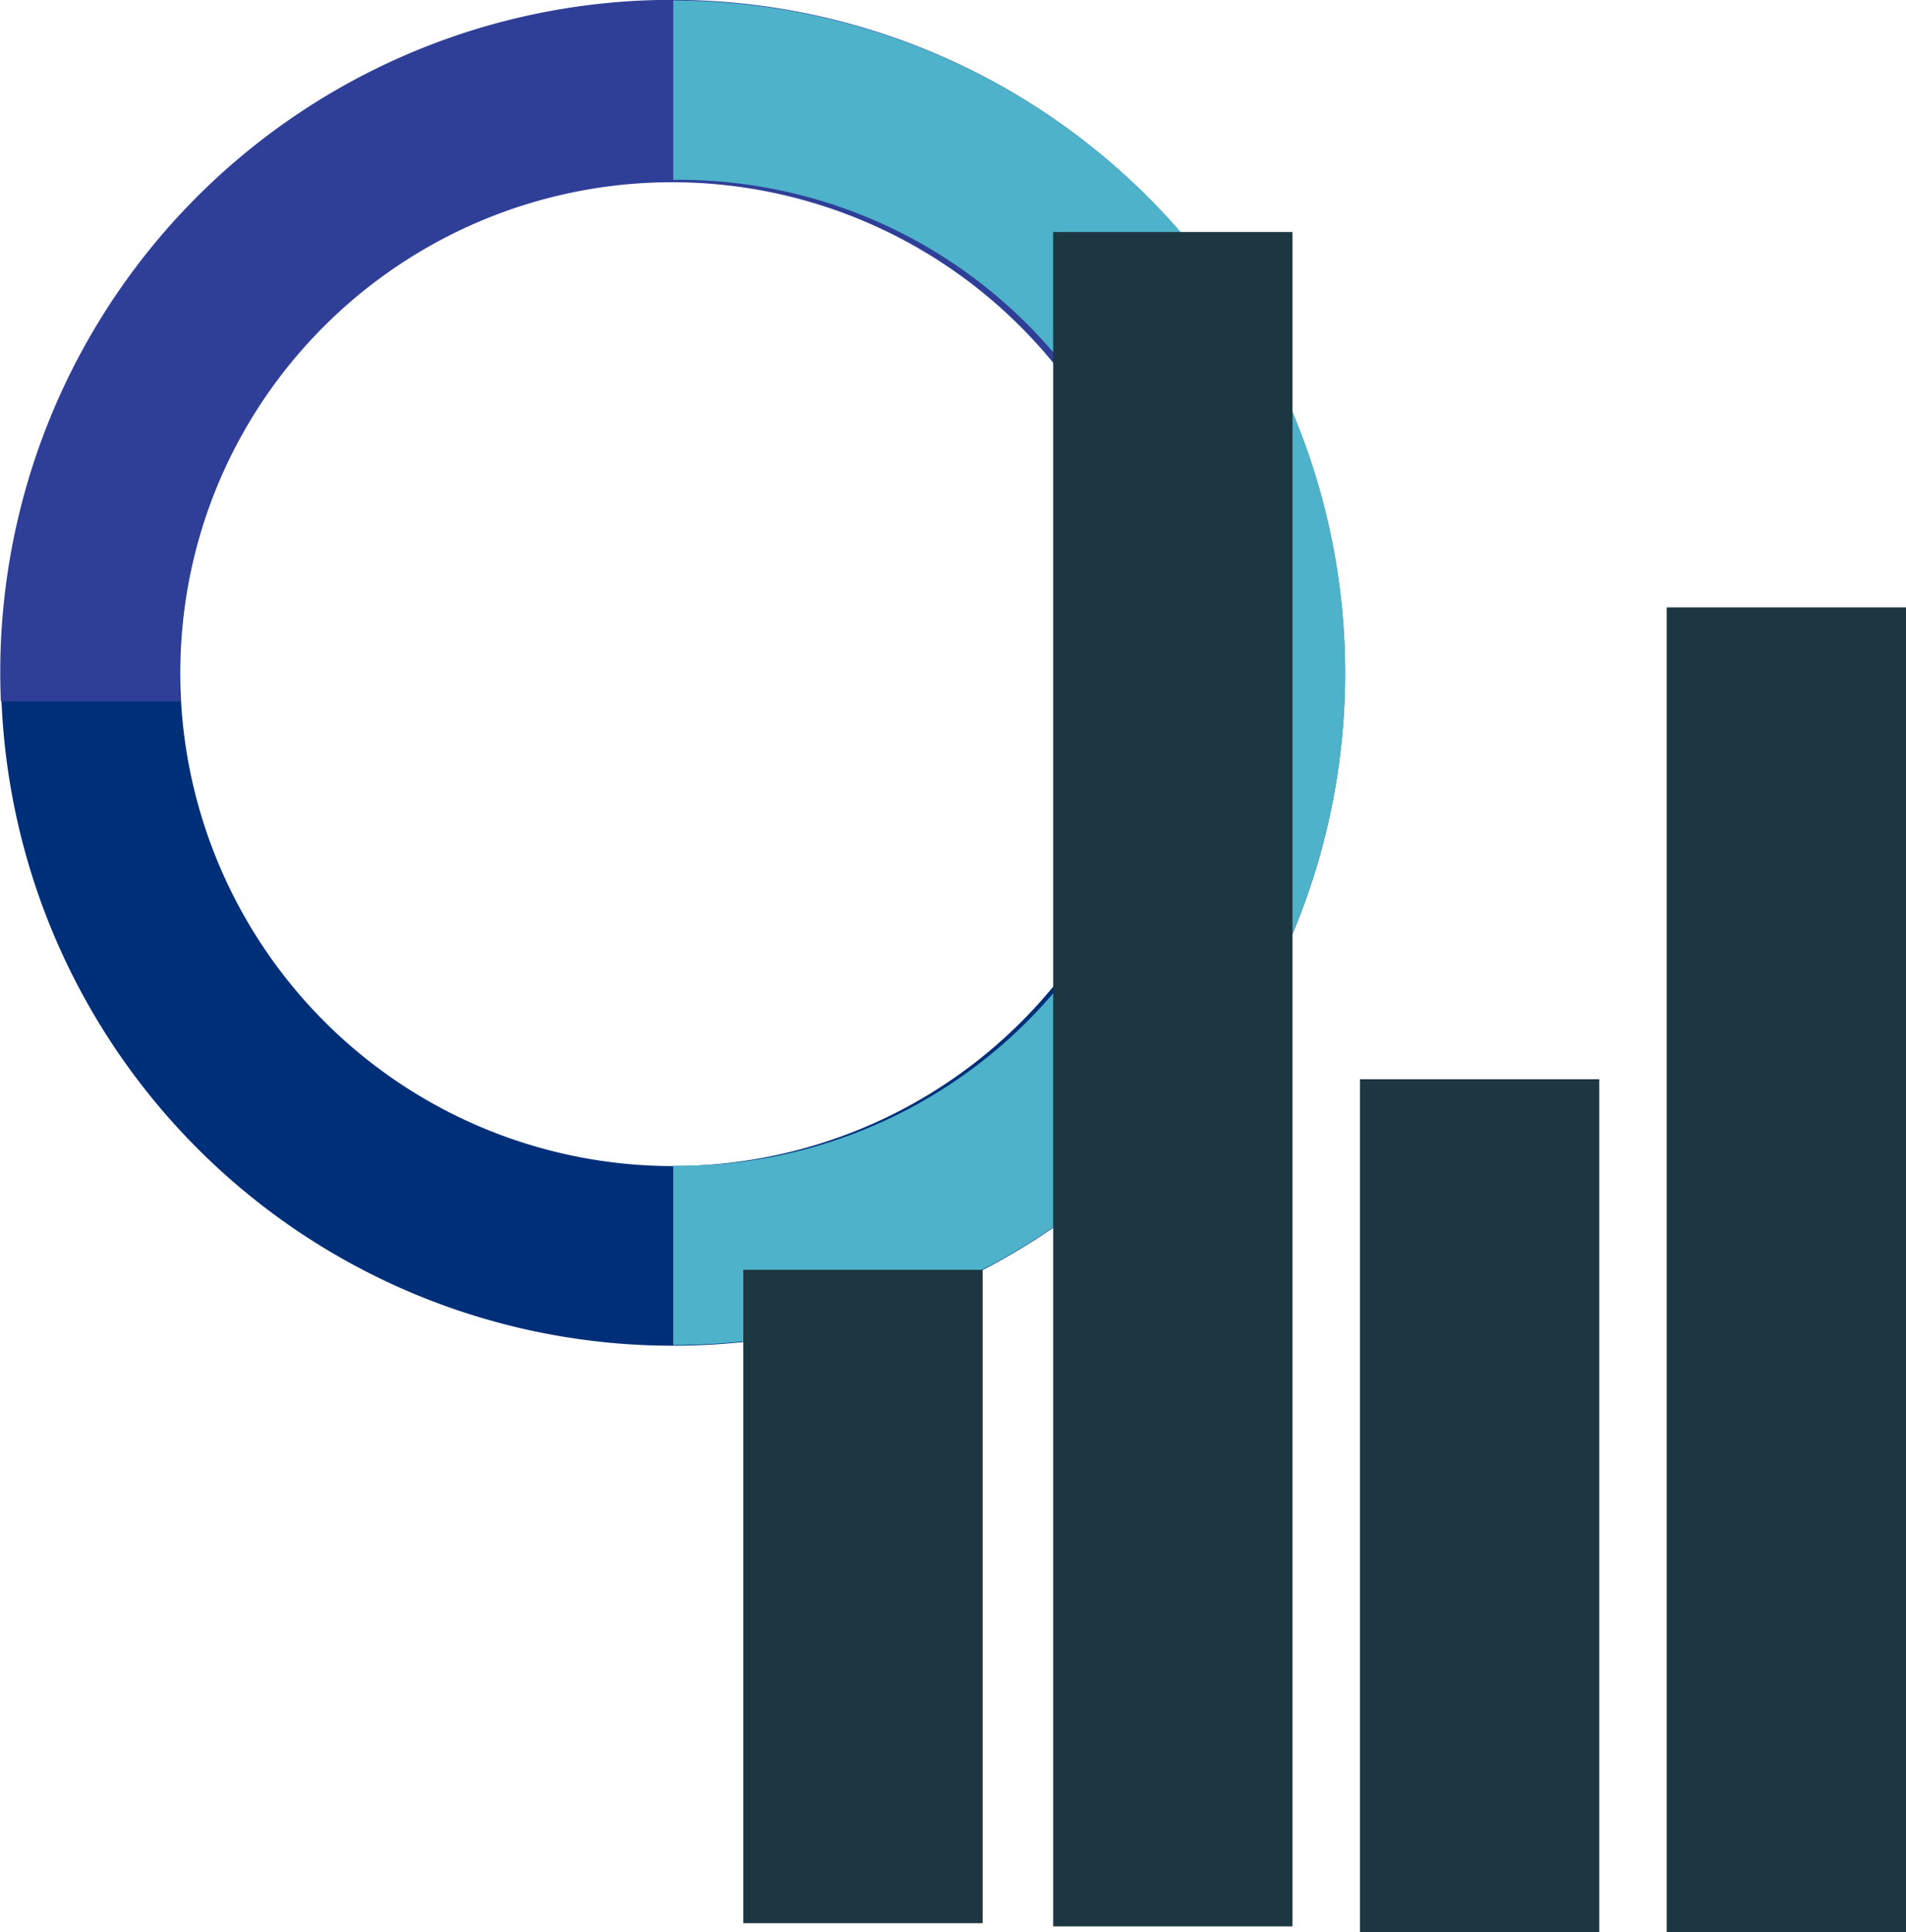 <svg xmlns="http://www.w3.org/2000/svg" width="29.834" height="30.231" viewBox="0 0 29.834 30.231">
  <g id="Group_2685" data-name="Group 2685" transform="translate(-2.024 -4.723)">
    <g id="Group_2686" data-name="Group 2686" transform="translate(0 0)">
      <path id="Path_3740" data-name="Path 3740" d="M17.985,3.112a10.519,10.519,0,1,0,0,14.876,10.519,10.519,0,0,0,0-14.876M5.094,16A7.713,7.713,0,1,1,16,16,7.713,7.713,0,0,1,5.094,16" transform="translate(2.011 4.709)" fill="#002f79"/>
      <path id="Path_3741" data-name="Path 3741" d="M.01,10.974H2.82a7.711,7.711,0,1,1,15.4,0h2.81a10.518,10.518,0,1,0-21.016,0" transform="translate(2.024 4.723)" fill="#2f3f97"/>
      <path id="Path_3742" data-name="Path 3742" d="M19.33.015h0V2.821a7.713,7.713,0,1,1,0,15.425v2.806a10.518,10.518,0,1,0,0-21.037" transform="translate(-6.768 4.716)" fill="#4db2ca"/>
      <rect id="Rectangle_4151" data-name="Rectangle 4151" width="3.746" height="26.51" transform="translate(18.509 8.353)" fill="#1c3741"/>
      <rect id="Rectangle_4152" data-name="Rectangle 4152" width="3.746" height="10.223" transform="translate(13.659 24.59)" fill="#1c3741"/>
      <rect id="Rectangle_4153" data-name="Rectangle 4153" width="3.746" height="13.346" transform="translate(23.311 21.609)" fill="#1c3741"/>
      <rect id="Rectangle_4154" data-name="Rectangle 4154" width="3.746" height="20.729" transform="translate(28.113 14.226)" fill="#1c3741"/>
    </g>
  </g>
</svg>
